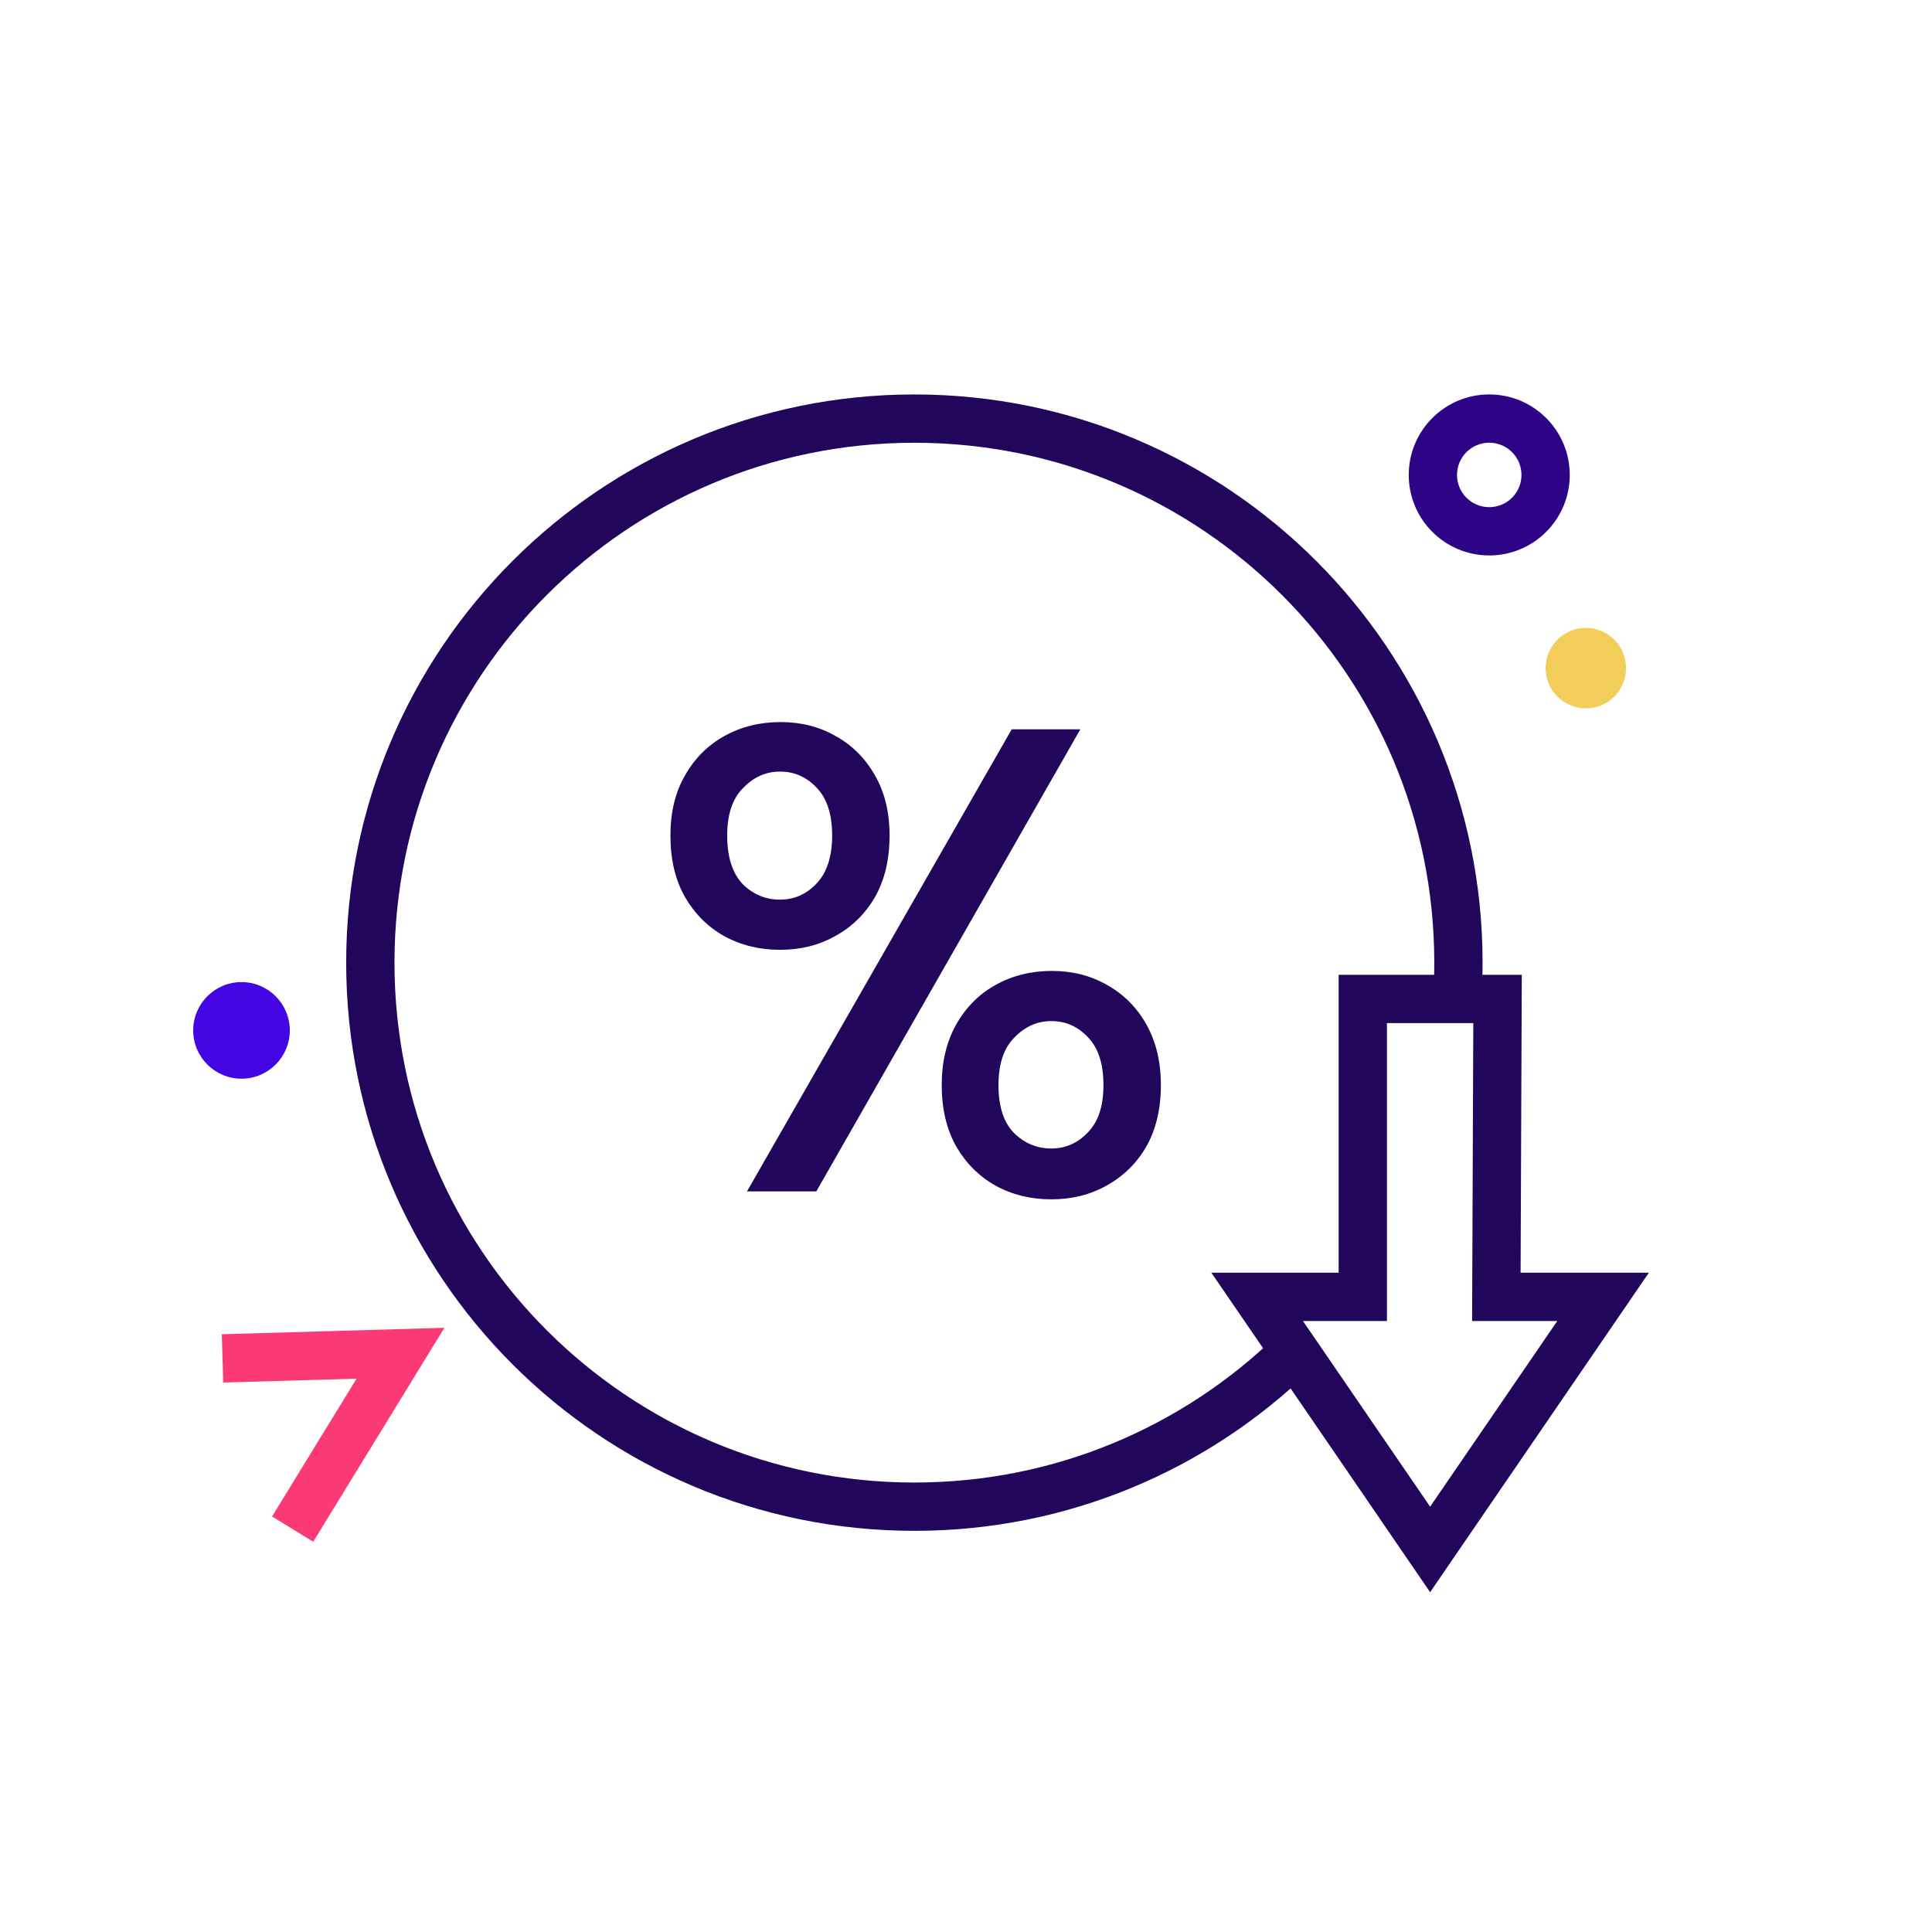 <svg width="100" height="100" viewBox="0 0 100 100" fill="none" xmlns="http://www.w3.org/2000/svg">
<path d="M75.428 51.667C75.468 51.058 75.488 50.445 75.488 49.827C75.488 34.274 62.88 21.667 47.328 21.667C31.776 21.667 19.168 34.274 19.168 49.827C19.168 65.379 31.776 77.986 47.328 77.986C54.97 77.986 61.901 74.942 66.975 70" stroke="#22065C" stroke-width="2.5"/>
<path d="M40.372 49.162C39.302 49.162 38.334 48.922 37.468 48.444C36.625 47.966 35.953 47.294 35.452 46.428C34.951 45.54 34.701 44.481 34.701 43.251C34.701 42.044 34.951 41.007 35.452 40.142C35.953 39.253 36.637 38.57 37.502 38.092C38.368 37.613 39.336 37.374 40.407 37.374C41.454 37.374 42.4 37.613 43.242 38.092C44.108 38.57 44.791 39.253 45.292 40.142C45.793 41.007 46.044 42.044 46.044 43.251C46.044 44.481 45.793 45.54 45.292 46.428C44.791 47.294 44.108 47.966 43.242 48.444C42.4 48.922 41.443 49.162 40.372 49.162ZM38.664 61.667L52.365 37.75H55.918L42.252 61.667H38.664ZM40.372 46.565C41.101 46.565 41.728 46.292 42.252 45.745C42.798 45.175 43.072 44.344 43.072 43.251C43.072 42.157 42.809 41.337 42.286 40.791C41.762 40.221 41.124 39.937 40.372 39.937C39.643 39.937 39.006 40.221 38.459 40.791C37.912 41.337 37.639 42.157 37.639 43.251C37.639 44.344 37.901 45.175 38.425 45.745C38.971 46.292 39.621 46.565 40.372 46.565ZM54.415 62.077C53.344 62.077 52.376 61.837 51.511 61.359C50.668 60.881 49.996 60.209 49.495 59.343C48.994 58.455 48.743 57.396 48.743 56.166C48.743 54.959 48.994 53.911 49.495 53.023C49.996 52.134 50.679 51.451 51.545 50.972C52.41 50.494 53.378 50.255 54.449 50.255C55.497 50.255 56.442 50.494 57.285 50.972C58.15 51.451 58.834 52.134 59.335 53.023C59.836 53.911 60.087 54.959 60.087 56.166C60.087 57.396 59.836 58.455 59.335 59.343C58.834 60.209 58.15 60.881 57.285 61.359C56.442 61.837 55.485 62.077 54.415 62.077ZM54.415 59.446C55.144 59.446 55.77 59.172 56.294 58.626C56.841 58.079 57.114 57.259 57.114 56.166C57.114 55.072 56.852 54.252 56.328 53.706C55.804 53.136 55.166 52.852 54.415 52.852C53.686 52.852 53.048 53.136 52.502 53.706C51.955 54.252 51.681 55.072 51.681 56.166C51.681 57.259 51.943 58.079 52.467 58.626C53.014 59.172 53.663 59.446 54.415 59.446Z" fill="#22065C"/>
<path d="M67.442 67.126L65.071 67.126L66.411 69.082L72.992 78.693L74.023 80.199L75.054 78.693L81.635 69.082L82.974 67.126L80.603 67.126L77.451 67.126L77.508 52.96L77.513 51.705L76.258 51.705L71.788 51.705L70.538 51.705L70.538 52.955L70.538 67.126L67.442 67.126Z" stroke="#22065C" stroke-width="2.5"/>
<path d="M11.518 70.31L20.729 70.043L15.147 79.147" stroke="#FA3A74" stroke-width="2.5"/>
<circle cx="77.083" cy="24.583" r="2.917" stroke="#2E0487" stroke-width="2.5"/>
<circle cx="82.083" cy="34.583" r="2.083" fill="#F2CD5A"/>
<circle cx="12.5" cy="53.333" r="2.5" fill="#4405E4"/>
</svg>
